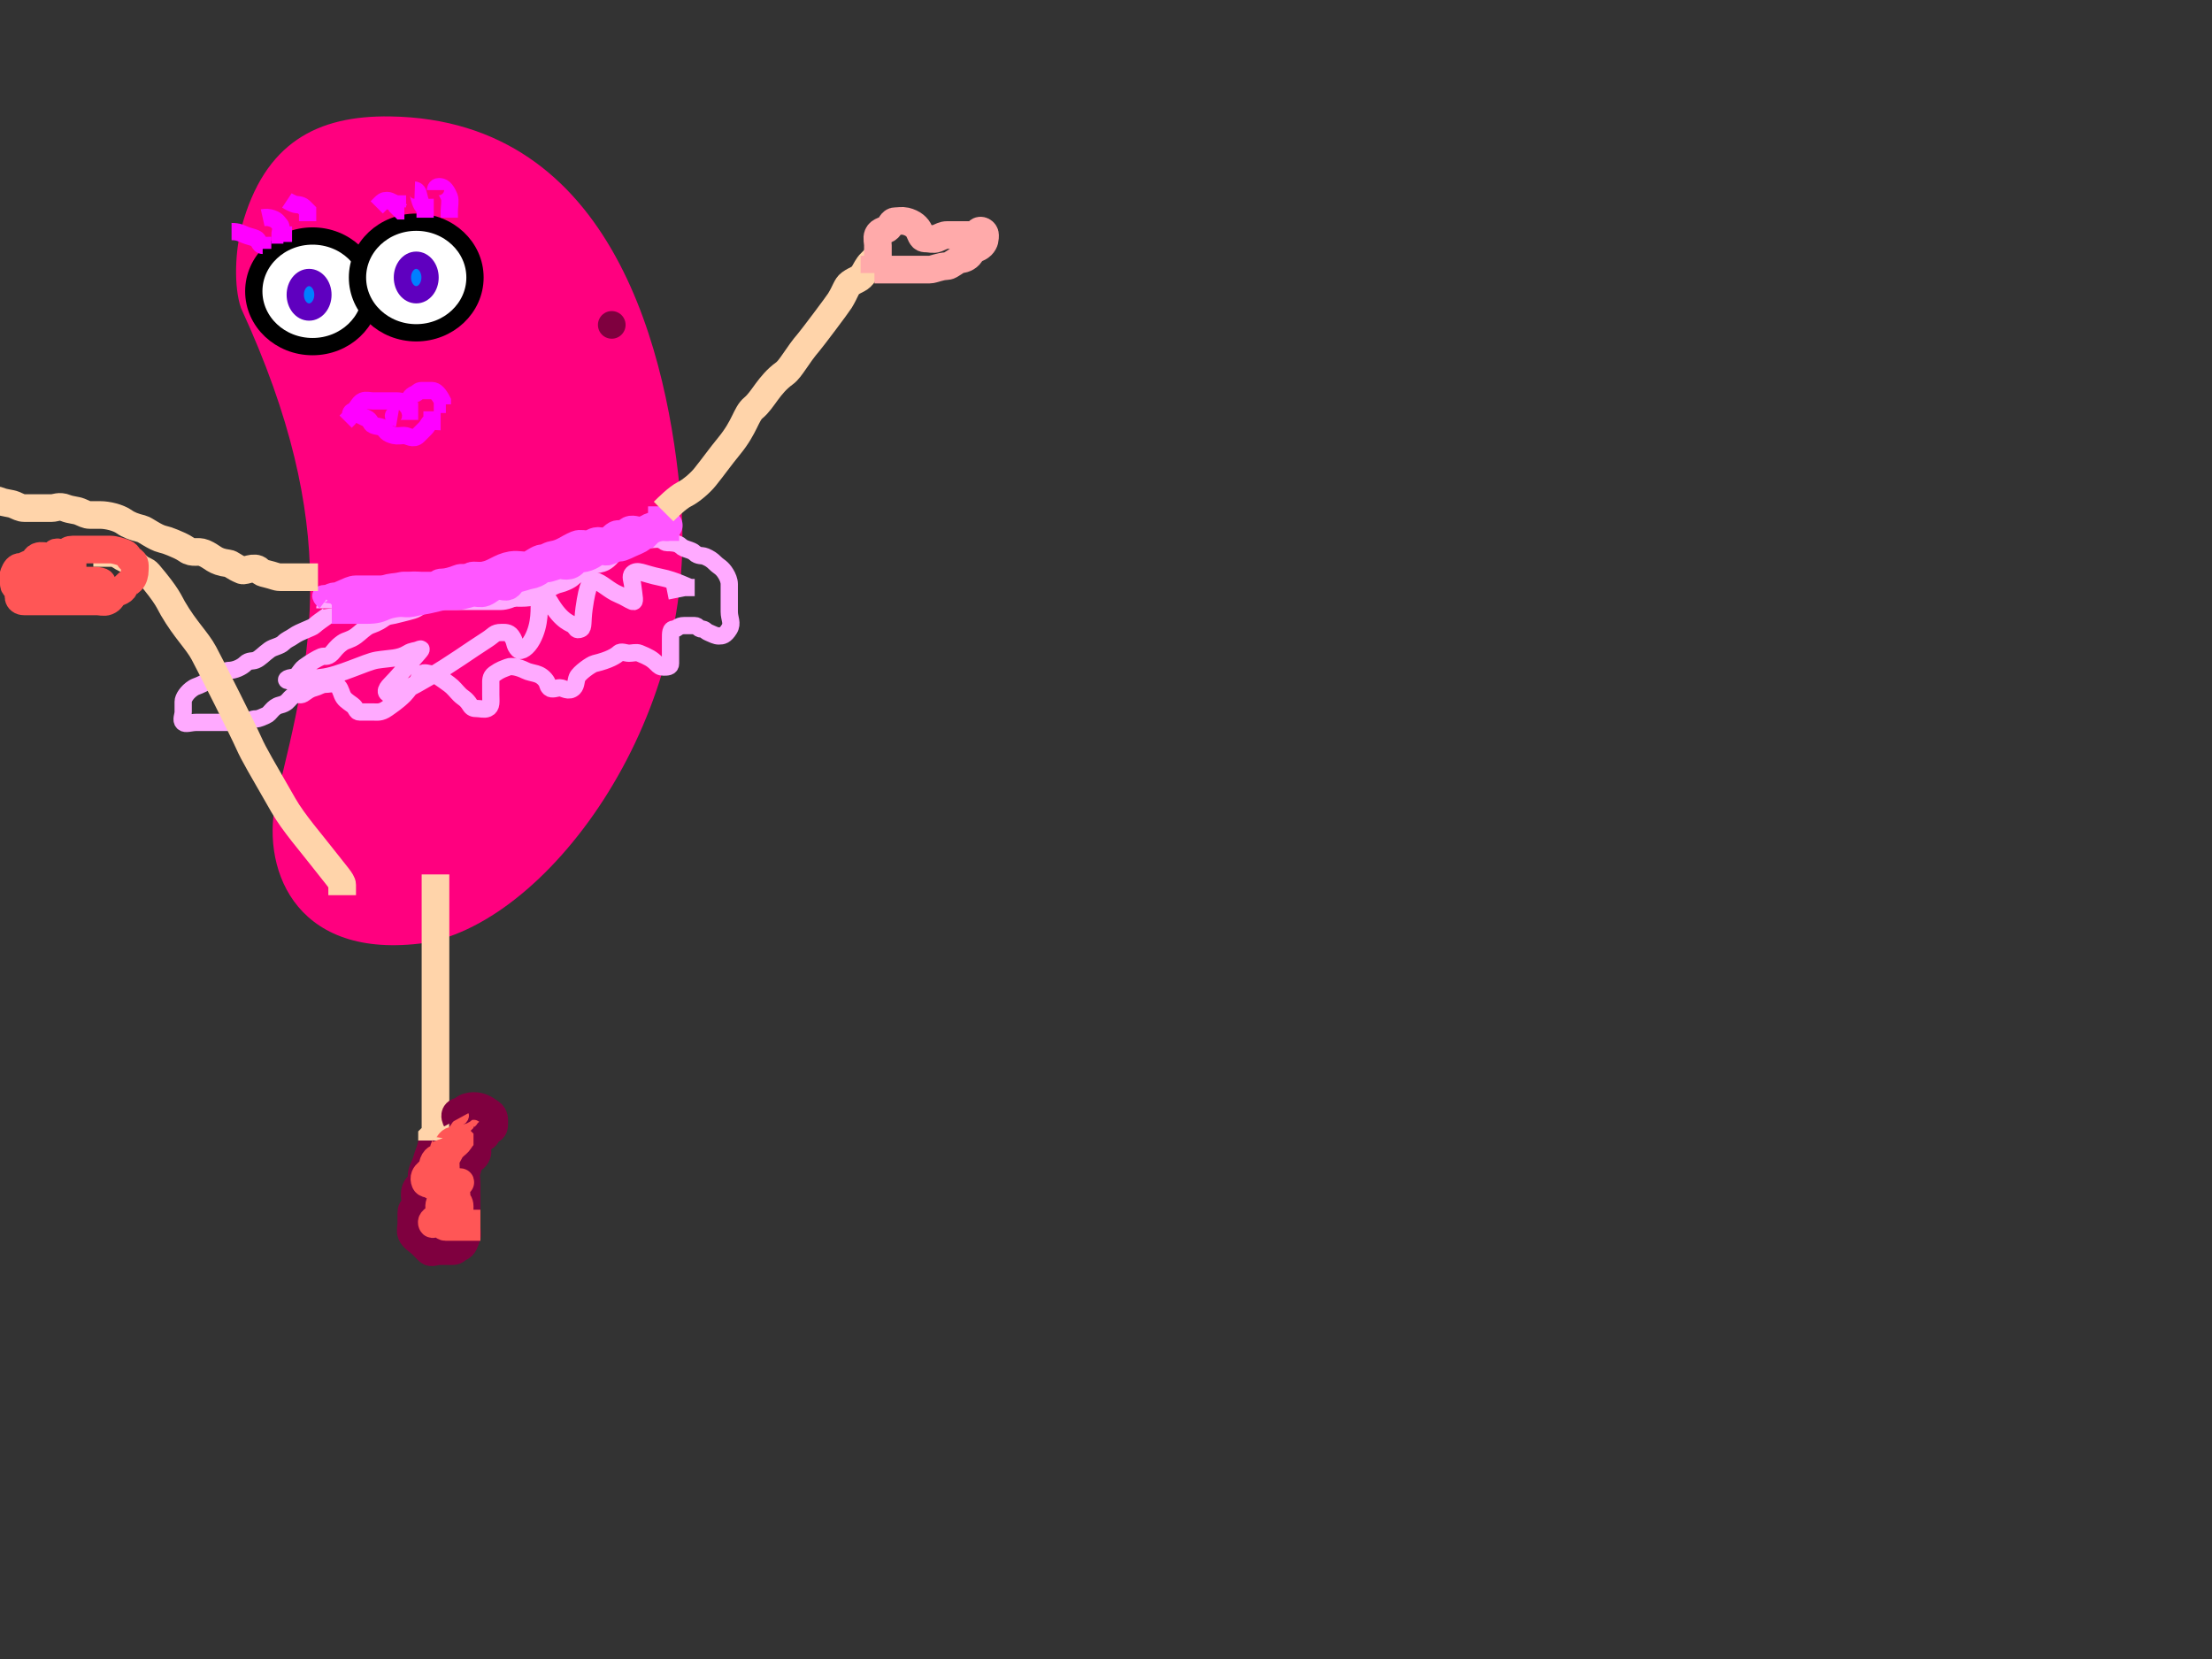 <?xml version="1.0"?><svg width="640" height="480" xmlns="http://www.w3.org/2000/svg">
 <rect width="100%" height="100%" fill="#333333" stroke="none"/>
 <title>purple dancing jelly bean</title>
 <g>
  <title>Layer 1</title>
  <g id="layer1">
   <g id="g3172">
    <path d="m112.81,33.685c65.34,0.894 80.69,69.999 84.2,111.435c5.406,63.827 -39.797,123.409 -75.573,127.887c-37.086,4.394 -46.185,-22.965 -41.383,-42.326c10.366,-41.809 18.94,-78.046 -10.311,-141.516c-2.21,-6.331 -1.646,-16.834 0.145,-23.454c6.636,-24.533 21.98,-32.312 42.924,-32.027l0,0z" fill="#ff007f" id="path2396"/>
    <path d="m112.718,44.426c-9.659,-0.132 -17.319,1.675 -22.846,5.449c-5.527,3.773 -9.397,9.203 -12.147,19.369c-1.067,3.944 -0.987,13.69 -0.428,15.409c29.778,65.235 21,107.609 10.666,149.288c-1.589,6.404 -0.974,13.829 3.127,19.496c4.102,5.668 12.674,10.902 29.595,8.898c14.706,-1.842 33.646,-16.222 47.602,-37.887c13.955,-21.664 22.876,-49.863 20.475,-78.198c-1.666,-19.675 -6.253,-45.58 -17.414,-65.812c-11.161,-20.23 -28.214,-35.597 -58.629,-36.012z" fill="#ff007f" opacity="0.637" id="path3170"/>
   </g>
  </g>
  <ellipse fill="#ffffff" stroke="#000000" stroke-width="5" cx="90.429" cy="84.286" id="svg_1" rx="17" ry="16"/>
  <ellipse fill="#ffffff" stroke="#000000" stroke-width="5" cx="120.429" cy="80.286" rx="17" ry="16" id="svg_2"/>
  <ellipse fill="#007fff" stroke="#5f00bf" stroke-width="5" cx="89.429" cy="85.286" rx="4" ry="5" id="svg_3"/>
  <ellipse fill="#007fff" stroke="#5f00bf" stroke-width="5" cx="120.429" cy="80.286" rx="4" ry="5" id="svg_4"/>
  <path d="m100,122c0,0 0.293,-0.293 1,-1c0.707,-0.707 0.076,-1.617 1,-2c1.307,-0.541 1.693,-2.459 3,-3c0.924,-0.383 2,0 3,0c2,0 3,0 4,0c1,0 2,0 3,0c1,0 2.293,0.707 3,0c0.707,-0.707 0.693,-1.459 2,-2c0.924,-0.383 1,-1 2,-1c1,0 2,0 3,0c1,0 2,1 3,3l0,1l1,0" id="svg_5" stroke-linecap="null" stroke-linejoin="null" stroke-dasharray="null" stroke-width="5" stroke="#ff00ff" fill="none"/>
  <path d="m104,120c0,0 1.076,0.617 2,1c1.307,0.541 1.076,1.617 2,2c1.307,0.541 2.293,0.293 3,1c0.707,0.707 0.824,1.486 3,2c0.973,0.23 2,0 3,0c1,0 2.586,1.414 4,0c0.707,-0.707 1,-1 2,-2c1,-1 1,-2 2,-2l0,-2l0,-1" id="svg_6" stroke-linecap="null" stroke-linejoin="null" stroke-dasharray="null" stroke-width="5" stroke="#ff00ff" fill="none"/>
  <path d="m115,121c0,0 -1.707,-0.293 -1,-1c0.707,-0.707 1,-1 2,-1c1,0 2,0 3,0l1,0l1,0" id="svg_7" stroke-linecap="null" stroke-linejoin="null" stroke-dasharray="null" stroke-width="5" stroke="#ff00ff" fill="none"/>
  <path d="m67,67c2,0 2.693,0.459 4,1c0.924,0.383 1.693,0.459 3,1c0.924,0.383 1,2 2,2l0,1" id="svg_8" stroke-linecap="null" stroke-linejoin="null" stroke-dasharray="null" stroke-width="5" stroke="#ff00ff" fill="none"/>
  <path d="m76,63c0,0 1.027,-0.23 2,0c2.176,0.514 2.293,1.293 3,2c0.707,0.707 0,2 0,3l1,0l0,1l0,1" id="svg_9" stroke-linecap="null" stroke-linejoin="null" stroke-dasharray="null" stroke-width="5" stroke="#ff00ff" fill="none"/>
  <path d="m83,58c0,0 0.693,0.459 2,1c0.924,0.383 2,0 3,1l1,1l0,1l0,2" id="svg_10" stroke-linecap="null" stroke-linejoin="null" stroke-dasharray="null" stroke-width="5" stroke="#ff00ff" fill="none"/>
  <path d="m109,60c0,0 0.293,-0.293 1,-1c0.707,-0.707 1,-1 2,-1c1,0 2,1 3,1l0,1l1,1l1,0" id="svg_11" stroke-linecap="null" stroke-linejoin="null" stroke-dasharray="null" stroke-width="5" stroke="#ff00ff" fill="none"/>
  <path d="m120,55c0,0 0.77,0.027 1,1c0.514,2.176 1,4 2,4l0,1l0,2" id="svg_12" stroke-linecap="null" stroke-linejoin="null" stroke-dasharray="null" stroke-width="5" stroke="#ff00ff" fill="none"/>
  <path d="m126,55c0,0 0,-1 1,-1c1,0 1.918,0.387 3,3c0.383,0.924 0,3 0,4l0,2" id="svg_13" stroke-linecap="null" stroke-linejoin="null" stroke-dasharray="null" stroke-width="5" stroke="#ff00ff" fill="none"/>
  <path d="m96,176c0,0 0.147,1.173 -1,2c-1.814,1.307 -3.293,2.293 -4,3c-0.707,0.707 -4.186,1.693 -6,3c-1.147,0.827 -2,1 -3,2c-1,1 -2.853,1.173 -4,2c-1.814,1.307 -2.693,2.459 -4,3c-0.924,0.383 -2,0 -3,1c-1,1 -3,2 -5,2c-1,0 -4.853,2.173 -6,3c-1.814,1.307 -3.149,1.474 -4,2c-1.902,1.176 -3,3 -3,4c0,1 0,2 0,3c0,1 -0.707,2.293 0,3c0.707,0.707 2,0 4,0c1,0 2,0 4,0c1,0 2,0 3,0c1,0 2,0 3,0c1,0 2.152,0.765 4,0c1.307,-0.541 2,-1 3,-1c1,0 2.076,-0.617 3,-1c1.307,-0.541 1.824,-2.486 4,-3c1.946,-0.46 2.293,-1.293 3,-2c1.414,-1.414 2,-1 3,-1c1,0 1.824,-1.486 4,-2c0.973,-0.23 2,-1 3,-1c1,0 2.076,-0.383 3,0c1.307,0.541 1.617,2.076 2,3c0.541,1.307 1.186,1.693 3,3c1.147,0.827 1,2 2,2c1,0 2,0 4,0c1,0 2.186,0.307 4,-1c1.147,-0.827 3,-2 5,-4c1,-1 1.693,-2.459 3,-3c0.924,-0.383 1.293,-2.293 2,-3c0.707,-0.707 2,0 3,0c1,0 3.186,1.693 5,3c1.147,0.827 2,2 3,3c1,1 1.824,1.098 3,3c0.526,0.851 1,1 2,1c1,0 2.076,0.383 3,0c1.307,-0.541 1,-2 1,-4c0,-1 0,-2 0,-3c0,-1 -0.147,-2.173 1,-3c1.814,-1.307 2.693,-1.459 4,-2c0.924,-0.383 3,0 5,1c2,1 4.151,0.435 6,3c0.585,0.811 0.293,1.293 1,2c0.707,0.707 2,0 3,0c1,0 2.586,1.414 4,0c0.707,-0.707 0.617,-2.076 1,-3c0.541,-1.307 4.027,-3.77 5,-4c4.353,-1.027 6.293,-2.293 7,-3c0.707,-0.707 2,0 3,0c1,0 2.076,-0.383 3,0c2.613,1.082 3.586,1.586 5,3c0.707,0.707 1,1 2,1c1,0 2,0 2,-1c0,-1 0,-2 0,-3c0,-1 0,-3 0,-4c0,-2 0,-3 1,-3c1,0 1,-1 3,-1c1,0 2,0 3,0c1,0 1,1 2,1c1,0 1.076,0.617 2,1c1.307,0.541 2,1 3,1c1,0 1.824,-0.098 3,-2c1.051,-1.701 0,-3 0,-5c0,-1 0,-3 0,-4c0,-2 0,-3 0,-4c0,-1 -0.474,-2.149 -1,-3c-1.176,-1.902 -2,-2 -3,-3c-1,-1 -1.693,-1.459 -3,-2c-0.924,-0.383 -2,0 -3,-1c-1,-1 -3,-1 -4,-2c-1,-1 -3,-1 -4,-1c-1,0 -1,-1 -3,-1c-1,0 -3.076,0.383 -4,0c-1.307,-0.541 -2,-1 -3,-1c-2,0 -3,0 -5,0c-1,0 -2.186,0.693 -4,2c-1.147,0.827 -3.076,1.617 -4,2c-2.613,1.082 -3.186,1.693 -5,3c-2.295,1.654 -4,3 -6,4c-2,1 -3.853,2.173 -5,3c-1.814,1.307 -3.293,2.293 -4,3c-1.414,1.414 -4,2 -5,2c-1,0 -2,0 -3,0c-1,0 -2,0 -5,0c-2,0 -4,0 -6,0c-2,0 -3,0 -5,0c-1,0 -3,0 -4,1c-1,1 -1.824,1.486 -4,2c-0.973,0.23 -1.824,0.486 -4,1c-0.973,0.23 -1.853,0.173 -3,1c-1.814,1.307 -3.076,1.617 -4,2c-1.307,0.541 -2.853,2.173 -4,3c-1.814,1.307 -2.853,1.173 -4,2c-1.814,1.307 -2.293,2.293 -3,3c-1.414,1.414 -2.076,0.617 -3,1c-1.307,0.541 -3.186,1.693 -5,3c-1.147,0.827 -2,3 -3,3c-2,0 -3,1 -1,1c2,0 6.015,-0.704 9,-1c5.074,-0.502 12.879,-4.493 16,-5c3.948,-0.641 6.31,-0.337 9,-2c1.203,-0.744 2.076,-0.617 3,-1c1.307,-0.541 0.927,-0.068 0,1c-3.276,3.777 -6.419,7.419 -8,9c-1.581,1.581 -2,3 1,3c1,0 4.968,-2.053 10,-5c6.957,-4.074 11.606,-7.549 17,-11c1.884,-1.205 2,-2 4,-2c1,0 2.173,-0.147 3,1c1.307,1.814 0.586,2.586 2,4c0.707,0.707 2.665,-0.506 4,-3c2.406,-4.496 2,-9 2,-12c0,-1 1.878,-0.934 3,1c3.619,6.237 6.293,6.293 7,7c0.707,0.707 0.693,1.541 2,1c0.924,-0.383 0.445,-2.039 1,-6c1.01,-7.21 2.027,-8.23 3,-8c2.176,0.514 4.078,2.79 7,4c2.066,0.856 2.693,1.459 4,2c0.924,0.383 0.504,-0.908 0,-5c-0.122,-0.993 -0.707,-2.293 0,-3c1.414,-1.414 3,0 8,1c5,1 8,3 9,3l1,0l-3,0l-5,1" id="svg_14" stroke-linecap="null" stroke-linejoin="null" stroke-dasharray="null" stroke-width="5" stroke="#ffaaff" fill="none"/>
  <path d="m94,176c0,0 0,-1 1,-1c1,0 3,0 4,0c3,0 7.026,0.32 9,0c3.121,-0.507 6.693,-1.459 8,-2c1.848,-0.765 3,0 5,0c1,0 3,0 4,0c2,0 5,0 6,0c2,0 5,0 6,0c1,0 2,0 4,0c2,0 4,0 6,0c4,0 6.159,0.389 9,-1c3.239,-1.584 3.824,-2.486 6,-3c0.973,-0.23 3,-1 4,-2c1,-1 2.693,-1.186 4,-3c0.827,-1.147 3.611,0.072 6,-2c1.689,-1.465 1.693,-2.459 3,-3c0.924,-0.383 2,-1 2,-2l1,0" id="svg_15" stroke-linecap="null" stroke-linejoin="null" stroke-dasharray="null" stroke-width="5" stroke="#ffaaff" fill="none"/>
  <path d="m94,174c0,0 -1.707,-1.293 -1,-2c0.707,-0.707 2.054,0.46 4,0c2.176,-0.514 3,-1 4,-1c2,0 4,-1 5,-1c2,0 3.693,-0.459 5,-1c1.848,-0.765 2.824,-0.486 5,-1c0.973,-0.23 3,0 4,0c2,0 3,0 5,0c1,0 1,-1 3,-1c1,0 2.693,-0.459 4,-1c1.848,-0.765 3,0 4,0c1,0 2,-1 4,-1c1,0 2,0 3,0c1,0 1.824,-0.486 4,-1c0.973,-0.23 2,0 3,0c1,0 3.076,0.383 4,0c1.307,-0.541 1.693,-1.459 3,-2c0.924,-0.383 1.693,-0.459 3,-1c1.848,-0.765 2.693,-0.459 4,-1c0.924,-0.383 3.027,-0.77 4,-1c2.176,-0.514 3,-1 4,-1c1,0 2,0 4,-2l1,0" id="svg_16" stroke-linecap="null" stroke-linejoin="null" stroke-dasharray="null" stroke-width="5" stroke="#ff56ff" fill="none"/>
  <path d="m95,174c0,0 1,-1 2,-1c1,0 1.693,-0.459 3,-1c0.924,-0.383 2,-1 3,-1c1,0 3,0 6,0c1,0 3,0 4,0c1,0 2,0 3,0c1,0 1.693,-0.459 3,-1c0.924,-0.383 2,0 3,0c1,0 2,0 3,0c3,0 4,-1 6,-1c1,0 2.076,0.383 3,0c1.307,-0.541 2,-2 3,-2c1,0 2.013,0.16 3,0c3.121,-0.507 4.879,-2.493 8,-3c1.974,-0.32 4.076,0.383 5,0c1.307,-0.541 3,-2 4,-2c1,0 2.013,-0.84 3,-1c3.121,-0.507 4.387,-1.918 7,-3c0.924,-0.383 2,0 3,0c1,0 2,-1 3,-1c1,0 2.149,0.526 3,0c1.902,-1.176 2,-2 3,-2c2,0 2.293,-0.293 3,-1c0.707,-0.707 2,0 3,0l1,0l1,0l1,-1" id="svg_17" stroke-linecap="null" stroke-linejoin="null" stroke-dasharray="null" stroke-width="9" stroke="#ff56ff" fill="none"/>
  <path d="m96,176c1,0 2,0 3,0c1,0 2,0 3,0c2,0 3,0 4,0c3,0 3.693,-0.459 5,-1c1.848,-0.765 4,-1 5,-1c1,0 2.027,0.23 3,0c2.176,-0.514 4.027,-0.77 5,-1c2.176,-0.514 4,-1 5,-1c1,0 2,0 3,0c2,0 4,-1 5,-1c1,0 2.076,0.383 3,0c1.307,-0.541 1.824,-1.486 4,-2c0.973,-0.23 2.293,0.707 3,0c0.707,-0.707 1,-2 2,-2c1,0 3.013,-0.84 4,-1c3.121,-0.507 3,-2 5,-2c1,0 3,-1 4,-1c1,0 2.824,0.902 4,-1c0.526,-0.851 2.027,-0.77 3,-1c2.176,-0.514 2.693,-1.459 4,-2c0.924,-0.383 2.076,0.383 3,0c1.307,-0.541 2,-1 3,-1c1,0 2.078,-0.79 5,-2c2.066,-0.856 2.693,-2.459 4,-3c1.848,-0.765 3,-1 4,-1l0,-1l1,0l1,0" id="svg_18" stroke-linecap="null" stroke-linejoin="null" stroke-dasharray="null" stroke-width="9" stroke="#ff56ff" fill="none"/>
  <polyline id="svg_19" points="193,152 193,152 " stroke-linecap="round" stroke-linejoin="null" stroke-dasharray="null" stroke-width="9" stroke="#ff56ff" fill="none"/>
  <path d="m-19,144c1,0 2.947,0.499 10,1c0.997,0.071 2,0 4,0c2,0 3.152,-0.765 5,0c1.307,0.541 3.076,0.617 4,1c1.307,0.541 2,1 3,1c1,0 2,0 3,0c1,0 4,0 5,0c1,0 2.152,-0.765 4,0c1.307,0.541 3.076,0.617 4,1c1.307,0.541 2,1 3,1c1,0 2,0 3,0c2,0 5.186,0.693 7,2c1.147,0.827 2.824,1.486 5,2c0.973,0.23 3.824,2.486 6,3c0.973,0.23 1.693,0.459 3,1c0.924,0.383 2.853,1.173 4,2c1.814,1.307 3.152,0.235 5,1c2.613,1.082 2.908,2.496 7,3c0.993,0.122 1.387,0.918 4,2c0.924,0.383 3.586,-1.414 5,0c0.707,0.707 1.027,0.77 2,1c2.176,0.514 3,1 4,1c1,0 2,0 3,0c1,0 2,0 3,0c1,0 2,0 3,0l1,0l1,0" id="svg_20" stroke-linecap="null" stroke-linejoin="null" stroke-dasharray="null" stroke-width="8" stroke="#ffd4aa" fill="none"/>
  <path d="m192,148c1,-1 4,-4 6,-5c2,-1 4.601,-3.256 6,-5c2.58,-3.216 4.31,-5.719 7,-9c4.572,-5.577 4.813,-9.207 7,-11c2.788,-2.286 4.411,-6.692 9,-10c1.814,-1.307 3.724,-5.223 7,-9c0.927,-1.068 8.257,-10.797 9,-12c1.663,-2.69 1.853,-4.173 3,-5c1.814,-1.307 2.824,-1.098 4,-3c0.526,-0.851 1,-2 2,-3l1,0" id="svg_21" stroke-linecap="null" stroke-linejoin="null" stroke-dasharray="null" stroke-width="8" stroke="#ffd4aa" fill="#ffd4aa"/>
  <path d="m254,74c0,-1 0,-2 0,-3c0,-1 -0.383,-2.076 0,-3c0.541,-1.307 2.293,-1.293 3,-2c0.707,-0.707 1,-2 2,-2c1,0 2.027,-0.23 3,0c2.176,0.514 3.459,1.693 4,3c0.765,1.848 1,2 2,2c1,0 2.076,0.383 3,0c1.307,-0.541 2,-1 3,-1c1,0 2,0 3,0c1,0 3,0 4,0c1,0 1.293,-0.293 2,-1c0.707,-0.707 2,0 2,1c0,1 0,2 -1,3c-1,1 -2.617,1.076 -3,2c-0.541,1.307 -2,2 -3,2c-1,0 -3,2 -4,2c-2,0 -4,1 -5,1c-1,0 -2,0 -3,0c-1,0 -2,0 -3,0c-1,0 -2,0 -3,0c-1,0 -2,0 -3,0c-1,0 -2,0 -3,0l-1,0l0,1" id="svg_22" stroke-linecap="null" stroke-linejoin="null" stroke-dasharray="null" stroke-width="8" stroke="#ffaaaa" fill="none"/>
  <path d="m-19,144c0,0 -0.753,1.333 -2,2c-4.496,2.406 -10,3 -11,3c-5,0 -7,0 -10,0c-3,0 -4,0 -6,0c-1,0 -5,-2 -5,-3c0,-2 0.459,-4.693 1,-6c0.383,-0.924 1,-2 2,-2c1,0 2,-1 3,-1c1,0 2,0 3,0c1,0 1.693,0.459 3,1c0.924,0.383 2,0 3,0c1,0 2,0 3,0c1,0 2,0 3,0c1,0 1.293,-0.293 2,-1c0.707,-0.707 -0.581,-2.419 1,-4c1.581,-1.581 1.853,-2.173 3,-3c1.814,-1.307 2.293,-1.293 3,-2c0.707,-0.707 1.293,-2.293 2,-3c0.707,-0.707 1.693,-0.459 3,-1c0.924,-0.383 2.293,-0.707 3,0c0.707,0.707 1,2 1,4c0,1 1,2 1,3c0,1 0,3 0,4c0,1 0.23,2.027 0,3c-0.514,2.176 -2,3 -3,3l0,1" id="svg_23" stroke-linecap="null" stroke-linejoin="null" stroke-dasharray="null" stroke-width="8" stroke="#ffaaaa" fill="none"/>
  <path d="m126,253c0,0 0,1 0,3c0,2 0,3 0,9c0,2 0,6 0,9c0,2 0,5 0,6c0,2 0,3 0,6c0,2 0,3 0,4c0,2 0,3 0,4c0,3 0,4 0,9c0,2 0,3 0,5c0,5 0,7 0,8c0,1 0,2 0,3c0,1 0,2 0,3c0,2 0,3 0,5l0,1l-1,1l0,1" id="svg_24" stroke-linecap="null" stroke-linejoin="null" stroke-dasharray="null" stroke-width="8" stroke="#ffd4aa" fill="none"/>
  <path d="m125,330c0,1 -0.459,2.693 -1,4c-0.383,0.924 -0.459,1.693 -1,3c-0.383,0.924 -1,2 -1,3c0,1 0,2 -1,3c-1,1 -1,2 -1,3c0,1 0.707,2.293 0,3c-0.707,0.707 -1,1 -1,2c0,1 0,2 0,3c0,1 -0.383,2.076 0,3c0.541,1.307 2,2 3,3c1,1 1.293,1.293 2,2c0.707,0.707 2,0 3,0c1,0 2,0 4,0c1,0 1.076,-0.617 2,-1c1.307,-0.541 1.459,-1.693 2,-3c0.383,-0.924 0,-2 0,-3c0,-1 0,-2 0,-3c0,-2 0,-3 0,-4c0,-1 0,-2 0,-3c0,-1 0,-2 0,-3c0,-1 -0.383,-2.076 0,-3c0.541,-1.307 0.293,-2.293 1,-3c0.707,-0.707 1.459,-0.693 2,-2c0.383,-0.924 0,-2 0,-3c0,-1 -1,-2 -1,-3c0,-1 0.307,-2.459 -1,-3c-0.924,-0.383 -2,0 -3,0l-1,0l-1,0l-1,0" id="svg_25" stroke-linecap="null" stroke-linejoin="null" stroke-dasharray="null" stroke-width="8" stroke="#7f003f" fill="none"/>
  <path d="m99,259c0,0 0,-1 0,-3c0,-1 -1.938,-3.047 -5,-7c-3.921,-5.062 -9.103,-10.939 -12,-16c-6.225,-10.874 -8.541,-14.703 -10,-18c-1.668,-3.771 -10.594,-21.504 -13,-26c-2.002,-3.741 -5.381,-6.763 -9,-13c-1.122,-1.934 -1.44,-3.436 -7,-10c-0.914,-1.079 -2,-1 -3,-2c-1,-1 -2.076,-1.617 -3,-2c-2.613,-1.082 -3,-2 -4,-2c-2,0 -3,0 -4,0l-1,0l-1,0" id="svg_26" stroke-linecap="null" stroke-linejoin="null" stroke-dasharray="null" stroke-width="8" stroke="#ffd4aa" fill="none"/>
  <path d="m25,160c-1,0 -2.293,0.293 -3,1c-0.707,0.707 -2.693,1.459 -4,2c-1.848,0.765 -2.617,0.076 -3,1c-0.541,1.307 -2.293,1.293 -3,2c-0.707,0.707 -1.186,1.693 -3,3c-1.147,0.827 -2,1 -3,2c-1,1 -1,3 1,3c2,0 3,0 6,0c1,0 2,0 4,0c1,0 2,0 3,0c1,0 3,0 5,0c1,0 2,0 3,0c1,0 2.076,0.383 3,0c1.307,-0.541 1.293,-1.293 2,-2c0.707,-0.707 2.459,-0.693 3,-2c0.383,-0.924 1.293,-1.293 2,-2c0.707,-0.707 1,-2 1,-3c0,-1 0.307,-2.459 -1,-3c-0.924,-0.383 -0.693,-1.459 -2,-2c-0.924,-0.383 -3,-1 -4,-1c-1,0 -2,0 -3,0c-2,0 -3,0 -4,0c-1,0 -3,0 -4,0c-1,0 -1.293,0.293 -2,1c-0.707,0.707 -2.293,-0.707 -3,0c-0.707,0.707 -1,1 -2,1c-1,0 -2.076,-0.383 -3,0c-1.307,0.541 -1,2 -2,2c-1,0 -2,1 -3,1c-1,0 -1.459,0.693 -2,2c-0.383,0.924 0,2 0,3c0,1 1,1 2,1c2,0 4,2 5,2c2,0 3,0 4,0c1,0 2,0 3,0c1,0 2,0 3,0c1,0 2.076,0.383 3,0c1.307,-0.541 1.693,-1.459 3,-2c0.924,-0.383 1.076,-0.617 2,-1c1.307,-0.541 0,-1 -2,-1c-1,0 -3,0 -4,0c-1,0 -2,0 -3,0c-1,0 -2,0 0,0c2,0 3,0 3,-1l1,0" id="svg_27" stroke-linecap="null" stroke-linejoin="null" stroke-dasharray="null" stroke-width="8" stroke="#ff5656" fill="none"/>
  <path d="m129,329c0,0 0.383,1.076 0,2c-0.541,1.307 -1,2 0,1c1,-1 1.027,-1.77 2,-2c2.176,-0.514 3,-3 4,-4c1,-1 0.693,-3.541 2,-3c0.924,0.383 0,3 -1,4c-1,1 -1.824,1.098 -3,3c-0.526,0.851 -1,1 -2,2c-1,1 -1,2 -2,3c-1,1 -3,3 -2,3c1,0 -0.459,-2.307 -1,-1c-0.765,1.848 -4.082,2.387 -3,5c0.383,0.924 2.076,0.383 3,0c1.307,-0.541 3,-2 3,-4c0,-2 0,-3 -2,-3c-1,0 -2,1 -2,4c0,2 -0.707,3.293 0,4c0.707,0.707 3,0 4,0c2,0 5,-1 4,-1c-2,0 -0.493,2.879 -1,6c-0.32,1.974 -1,4 0,4c1,0 1,-1 1,-3c0,-2 -2,-2 -3,-2c-1,0 -1.235,1.152 -2,3c-1.082,2.613 -3.541,2.693 -3,4c0.383,0.924 1.71,-2.043 2,-3c1.045,-3.451 1.707,-4.707 1,-4c-2.121,2.121 0,4 0,6c0,1 0,2 1,2c2,0 3,0 4,0l2,0l0,-2l0,-3" id="svg_28" stroke-linecap="null" stroke-linejoin="null" stroke-dasharray="null" stroke-width="8" stroke="#ff5656" fill="none"/>
  <path d="m132,324c0,0 -0.707,-1.293 0,-2c0.707,-0.707 1.293,-0.293 2,-1c0.707,-0.707 2,-1 3,-1c2,0 3.186,0.693 5,2c1.147,0.827 1,2 1,3c0,1 -0.076,1.617 -1,2c-1.307,0.541 -1,2 -2,2l-1,1l-2,0" id="svg_29" stroke-linecap="null" stroke-linejoin="null" stroke-dasharray="null" stroke-width="8" stroke="#7f003f" fill="none"/>
  <polyline id="svg_30" points="177,94 177,94 " stroke-linecap="round" stroke-linejoin="null" stroke-dasharray="null" stroke-width="8" stroke="#7f003f" fill="none"/>
 </g>
</svg>
